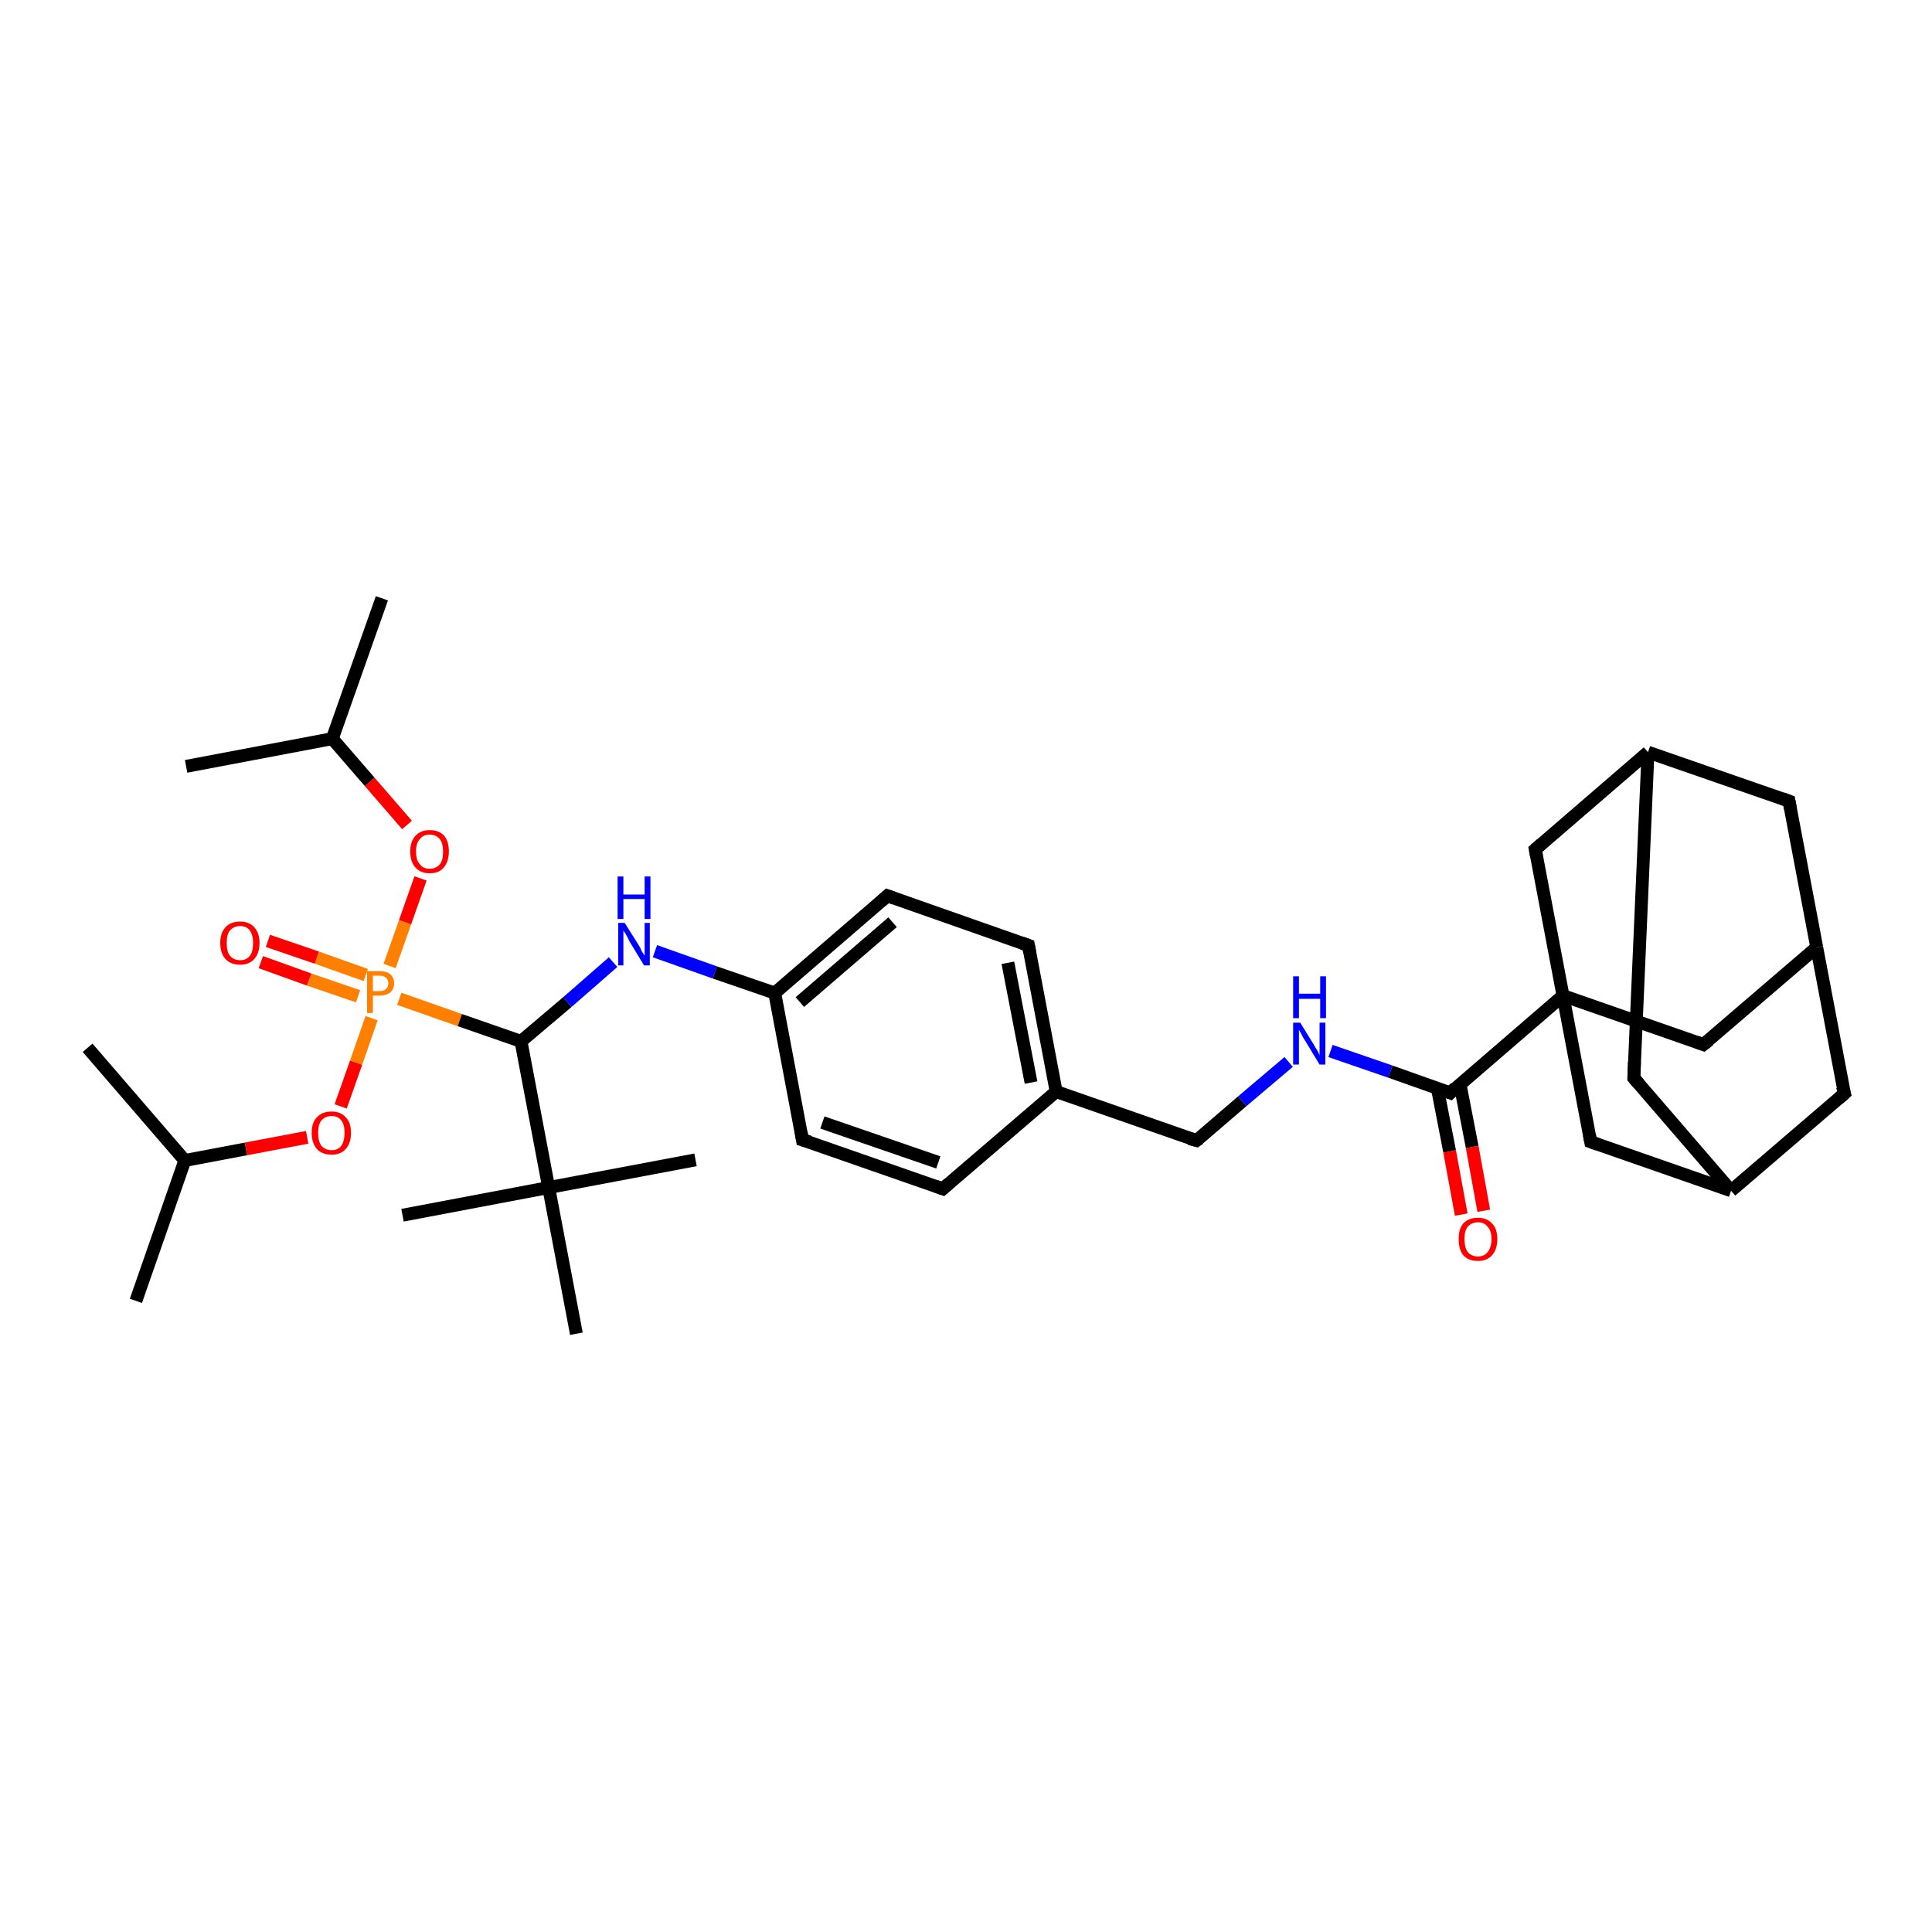 <?xml version='1.0' encoding='iso-8859-1'?>
<svg version='1.1' baseProfile='full'
              xmlns='http://www.w3.org/2000/svg'
                      xmlns:rdkit='http://www.rdkit.org/xml'
                      xmlns:xlink='http://www.w3.org/1999/xlink'
                  xml:space='preserve'
width='300px' height='300px' viewBox='0 0 300 300'>
<!-- END OF HEADER -->
<rect style='opacity:1.0;fill:#FFFFFF;stroke:none' width='300.0' height='300.0' x='0.0' y='0.0'> </rect>
<path class='bond-0 atom-0 atom-1' d='M 21.1,202.0 L 28.7,180.2' style='fill:none;fill-rule:evenodd;stroke:#000000;stroke-width:2.0px;stroke-linecap:butt;stroke-linejoin:miter;stroke-opacity:1' />
<path class='bond-1 atom-1 atom-2' d='M 28.7,180.2 L 13.6,162.7' style='fill:none;fill-rule:evenodd;stroke:#000000;stroke-width:2.0px;stroke-linecap:butt;stroke-linejoin:miter;stroke-opacity:1' />
<path class='bond-2 atom-1 atom-3' d='M 28.7,180.2 L 38.2,178.4' style='fill:none;fill-rule:evenodd;stroke:#000000;stroke-width:2.0px;stroke-linecap:butt;stroke-linejoin:miter;stroke-opacity:1' />
<path class='bond-2 atom-1 atom-3' d='M 38.2,178.4 L 47.7,176.6' style='fill:none;fill-rule:evenodd;stroke:#FF0000;stroke-width:2.0px;stroke-linecap:butt;stroke-linejoin:miter;stroke-opacity:1' />
<path class='bond-3 atom-3 atom-4' d='M 52.9,171.8 L 55.3,165.0' style='fill:none;fill-rule:evenodd;stroke:#FF0000;stroke-width:2.0px;stroke-linecap:butt;stroke-linejoin:miter;stroke-opacity:1' />
<path class='bond-3 atom-3 atom-4' d='M 55.3,165.0 L 57.7,158.1' style='fill:none;fill-rule:evenodd;stroke:#FF7F00;stroke-width:2.0px;stroke-linecap:butt;stroke-linejoin:miter;stroke-opacity:1' />
<path class='bond-4 atom-4 atom-5' d='M 56.8,151.4 L 49.2,148.7' style='fill:none;fill-rule:evenodd;stroke:#FF7F00;stroke-width:2.0px;stroke-linecap:butt;stroke-linejoin:miter;stroke-opacity:1' />
<path class='bond-4 atom-4 atom-5' d='M 49.2,148.7 L 41.6,146.1' style='fill:none;fill-rule:evenodd;stroke:#FF0000;stroke-width:2.0px;stroke-linecap:butt;stroke-linejoin:miter;stroke-opacity:1' />
<path class='bond-4 atom-4 atom-5' d='M 55.6,154.7 L 48.0,152.1' style='fill:none;fill-rule:evenodd;stroke:#FF7F00;stroke-width:2.0px;stroke-linecap:butt;stroke-linejoin:miter;stroke-opacity:1' />
<path class='bond-4 atom-4 atom-5' d='M 48.0,152.1 L 40.5,149.4' style='fill:none;fill-rule:evenodd;stroke:#FF0000;stroke-width:2.0px;stroke-linecap:butt;stroke-linejoin:miter;stroke-opacity:1' />
<path class='bond-5 atom-4 atom-6' d='M 60.5,150.0 L 62.9,143.2' style='fill:none;fill-rule:evenodd;stroke:#FF7F00;stroke-width:2.0px;stroke-linecap:butt;stroke-linejoin:miter;stroke-opacity:1' />
<path class='bond-5 atom-4 atom-6' d='M 62.9,143.2 L 65.3,136.4' style='fill:none;fill-rule:evenodd;stroke:#FF0000;stroke-width:2.0px;stroke-linecap:butt;stroke-linejoin:miter;stroke-opacity:1' />
<path class='bond-6 atom-6 atom-7' d='M 63.2,128.1 L 57.4,121.4' style='fill:none;fill-rule:evenodd;stroke:#FF0000;stroke-width:2.0px;stroke-linecap:butt;stroke-linejoin:miter;stroke-opacity:1' />
<path class='bond-6 atom-6 atom-7' d='M 57.4,121.4 L 51.6,114.7' style='fill:none;fill-rule:evenodd;stroke:#000000;stroke-width:2.0px;stroke-linecap:butt;stroke-linejoin:miter;stroke-opacity:1' />
<path class='bond-7 atom-7 atom-8' d='M 51.6,114.7 L 59.3,92.9' style='fill:none;fill-rule:evenodd;stroke:#000000;stroke-width:2.0px;stroke-linecap:butt;stroke-linejoin:miter;stroke-opacity:1' />
<path class='bond-8 atom-7 atom-9' d='M 51.6,114.7 L 28.9,119.0' style='fill:none;fill-rule:evenodd;stroke:#000000;stroke-width:2.0px;stroke-linecap:butt;stroke-linejoin:miter;stroke-opacity:1' />
<path class='bond-9 atom-4 atom-10' d='M 62.0,155.1 L 71.4,158.4' style='fill:none;fill-rule:evenodd;stroke:#FF7F00;stroke-width:2.0px;stroke-linecap:butt;stroke-linejoin:miter;stroke-opacity:1' />
<path class='bond-9 atom-4 atom-10' d='M 71.4,158.4 L 80.9,161.7' style='fill:none;fill-rule:evenodd;stroke:#000000;stroke-width:2.0px;stroke-linecap:butt;stroke-linejoin:miter;stroke-opacity:1' />
<path class='bond-10 atom-10 atom-11' d='M 80.9,161.7 L 88.1,155.6' style='fill:none;fill-rule:evenodd;stroke:#000000;stroke-width:2.0px;stroke-linecap:butt;stroke-linejoin:miter;stroke-opacity:1' />
<path class='bond-10 atom-10 atom-11' d='M 88.1,155.6 L 95.2,149.4' style='fill:none;fill-rule:evenodd;stroke:#0000FF;stroke-width:2.0px;stroke-linecap:butt;stroke-linejoin:miter;stroke-opacity:1' />
<path class='bond-11 atom-11 atom-12' d='M 101.7,147.7 L 111.0,151.0' style='fill:none;fill-rule:evenodd;stroke:#0000FF;stroke-width:2.0px;stroke-linecap:butt;stroke-linejoin:miter;stroke-opacity:1' />
<path class='bond-11 atom-11 atom-12' d='M 111.0,151.0 L 120.3,154.2' style='fill:none;fill-rule:evenodd;stroke:#000000;stroke-width:2.0px;stroke-linecap:butt;stroke-linejoin:miter;stroke-opacity:1' />
<path class='bond-12 atom-12 atom-13' d='M 120.3,154.2 L 137.8,139.1' style='fill:none;fill-rule:evenodd;stroke:#000000;stroke-width:2.0px;stroke-linecap:butt;stroke-linejoin:miter;stroke-opacity:1' />
<path class='bond-12 atom-12 atom-13' d='M 124.2,155.6 L 138.6,143.2' style='fill:none;fill-rule:evenodd;stroke:#000000;stroke-width:2.0px;stroke-linecap:butt;stroke-linejoin:miter;stroke-opacity:1' />
<path class='bond-13 atom-13 atom-14' d='M 137.8,139.1 L 159.7,146.8' style='fill:none;fill-rule:evenodd;stroke:#000000;stroke-width:2.0px;stroke-linecap:butt;stroke-linejoin:miter;stroke-opacity:1' />
<path class='bond-14 atom-14 atom-15' d='M 159.7,146.8 L 164.0,169.5' style='fill:none;fill-rule:evenodd;stroke:#000000;stroke-width:2.0px;stroke-linecap:butt;stroke-linejoin:miter;stroke-opacity:1' />
<path class='bond-14 atom-14 atom-15' d='M 156.5,149.5 L 160.1,168.1' style='fill:none;fill-rule:evenodd;stroke:#000000;stroke-width:2.0px;stroke-linecap:butt;stroke-linejoin:miter;stroke-opacity:1' />
<path class='bond-15 atom-15 atom-16' d='M 164.0,169.5 L 185.8,177.1' style='fill:none;fill-rule:evenodd;stroke:#000000;stroke-width:2.0px;stroke-linecap:butt;stroke-linejoin:miter;stroke-opacity:1' />
<path class='bond-16 atom-16 atom-17' d='M 185.8,177.1 L 192.9,171.0' style='fill:none;fill-rule:evenodd;stroke:#000000;stroke-width:2.0px;stroke-linecap:butt;stroke-linejoin:miter;stroke-opacity:1' />
<path class='bond-16 atom-16 atom-17' d='M 192.9,171.0 L 200.1,164.9' style='fill:none;fill-rule:evenodd;stroke:#0000FF;stroke-width:2.0px;stroke-linecap:butt;stroke-linejoin:miter;stroke-opacity:1' />
<path class='bond-17 atom-17 atom-18' d='M 206.6,163.2 L 215.9,166.4' style='fill:none;fill-rule:evenodd;stroke:#0000FF;stroke-width:2.0px;stroke-linecap:butt;stroke-linejoin:miter;stroke-opacity:1' />
<path class='bond-17 atom-17 atom-18' d='M 215.9,166.4 L 225.2,169.7' style='fill:none;fill-rule:evenodd;stroke:#000000;stroke-width:2.0px;stroke-linecap:butt;stroke-linejoin:miter;stroke-opacity:1' />
<path class='bond-18 atom-18 atom-19' d='M 223.2,169.0 L 225.1,178.8' style='fill:none;fill-rule:evenodd;stroke:#000000;stroke-width:2.0px;stroke-linecap:butt;stroke-linejoin:miter;stroke-opacity:1' />
<path class='bond-18 atom-18 atom-19' d='M 225.1,178.8 L 226.9,188.6' style='fill:none;fill-rule:evenodd;stroke:#FF0000;stroke-width:2.0px;stroke-linecap:butt;stroke-linejoin:miter;stroke-opacity:1' />
<path class='bond-18 atom-18 atom-19' d='M 226.7,168.3 L 228.6,178.1' style='fill:none;fill-rule:evenodd;stroke:#000000;stroke-width:2.0px;stroke-linecap:butt;stroke-linejoin:miter;stroke-opacity:1' />
<path class='bond-18 atom-18 atom-19' d='M 228.6,178.1 L 230.4,188.0' style='fill:none;fill-rule:evenodd;stroke:#FF0000;stroke-width:2.0px;stroke-linecap:butt;stroke-linejoin:miter;stroke-opacity:1' />
<path class='bond-19 atom-18 atom-20' d='M 225.2,169.7 L 242.7,154.6' style='fill:none;fill-rule:evenodd;stroke:#000000;stroke-width:2.0px;stroke-linecap:butt;stroke-linejoin:miter;stroke-opacity:1' />
<path class='bond-20 atom-20 atom-21' d='M 242.7,154.6 L 264.5,162.2' style='fill:none;fill-rule:evenodd;stroke:#000000;stroke-width:2.0px;stroke-linecap:butt;stroke-linejoin:miter;stroke-opacity:1' />
<path class='bond-21 atom-21 atom-22' d='M 264.5,162.2 L 282.1,147.1' style='fill:none;fill-rule:evenodd;stroke:#000000;stroke-width:2.0px;stroke-linecap:butt;stroke-linejoin:miter;stroke-opacity:1' />
<path class='bond-22 atom-22 atom-23' d='M 282.1,147.1 L 277.8,124.4' style='fill:none;fill-rule:evenodd;stroke:#000000;stroke-width:2.0px;stroke-linecap:butt;stroke-linejoin:miter;stroke-opacity:1' />
<path class='bond-23 atom-23 atom-24' d='M 277.8,124.4 L 255.9,116.8' style='fill:none;fill-rule:evenodd;stroke:#000000;stroke-width:2.0px;stroke-linecap:butt;stroke-linejoin:miter;stroke-opacity:1' />
<path class='bond-24 atom-24 atom-25' d='M 255.9,116.8 L 253.7,167.4' style='fill:none;fill-rule:evenodd;stroke:#000000;stroke-width:2.0px;stroke-linecap:butt;stroke-linejoin:miter;stroke-opacity:1' />
<path class='bond-25 atom-25 atom-26' d='M 253.7,167.4 L 268.8,184.9' style='fill:none;fill-rule:evenodd;stroke:#000000;stroke-width:2.0px;stroke-linecap:butt;stroke-linejoin:miter;stroke-opacity:1' />
<path class='bond-26 atom-26 atom-27' d='M 268.8,184.9 L 286.4,169.8' style='fill:none;fill-rule:evenodd;stroke:#000000;stroke-width:2.0px;stroke-linecap:butt;stroke-linejoin:miter;stroke-opacity:1' />
<path class='bond-27 atom-26 atom-28' d='M 268.8,184.9 L 247.0,177.3' style='fill:none;fill-rule:evenodd;stroke:#000000;stroke-width:2.0px;stroke-linecap:butt;stroke-linejoin:miter;stroke-opacity:1' />
<path class='bond-28 atom-24 atom-29' d='M 255.9,116.8 L 238.4,131.9' style='fill:none;fill-rule:evenodd;stroke:#000000;stroke-width:2.0px;stroke-linecap:butt;stroke-linejoin:miter;stroke-opacity:1' />
<path class='bond-29 atom-15 atom-30' d='M 164.0,169.5 L 146.4,184.6' style='fill:none;fill-rule:evenodd;stroke:#000000;stroke-width:2.0px;stroke-linecap:butt;stroke-linejoin:miter;stroke-opacity:1' />
<path class='bond-30 atom-30 atom-31' d='M 146.4,184.6 L 124.6,177.0' style='fill:none;fill-rule:evenodd;stroke:#000000;stroke-width:2.0px;stroke-linecap:butt;stroke-linejoin:miter;stroke-opacity:1' />
<path class='bond-30 atom-30 atom-31' d='M 145.7,180.5 L 127.7,174.3' style='fill:none;fill-rule:evenodd;stroke:#000000;stroke-width:2.0px;stroke-linecap:butt;stroke-linejoin:miter;stroke-opacity:1' />
<path class='bond-31 atom-10 atom-32' d='M 80.9,161.7 L 85.2,184.4' style='fill:none;fill-rule:evenodd;stroke:#000000;stroke-width:2.0px;stroke-linecap:butt;stroke-linejoin:miter;stroke-opacity:1' />
<path class='bond-32 atom-32 atom-33' d='M 85.2,184.4 L 62.5,188.7' style='fill:none;fill-rule:evenodd;stroke:#000000;stroke-width:2.0px;stroke-linecap:butt;stroke-linejoin:miter;stroke-opacity:1' />
<path class='bond-33 atom-32 atom-34' d='M 85.2,184.4 L 108.0,180.1' style='fill:none;fill-rule:evenodd;stroke:#000000;stroke-width:2.0px;stroke-linecap:butt;stroke-linejoin:miter;stroke-opacity:1' />
<path class='bond-34 atom-32 atom-35' d='M 85.2,184.4 L 89.5,207.1' style='fill:none;fill-rule:evenodd;stroke:#000000;stroke-width:2.0px;stroke-linecap:butt;stroke-linejoin:miter;stroke-opacity:1' />
<path class='bond-35 atom-31 atom-12' d='M 124.6,177.0 L 120.3,154.2' style='fill:none;fill-rule:evenodd;stroke:#000000;stroke-width:2.0px;stroke-linecap:butt;stroke-linejoin:miter;stroke-opacity:1' />
<path class='bond-36 atom-28 atom-20' d='M 247.0,177.3 L 242.7,154.6' style='fill:none;fill-rule:evenodd;stroke:#000000;stroke-width:2.0px;stroke-linecap:butt;stroke-linejoin:miter;stroke-opacity:1' />
<path class='bond-37 atom-29 atom-20' d='M 238.4,131.9 L 242.7,154.6' style='fill:none;fill-rule:evenodd;stroke:#000000;stroke-width:2.0px;stroke-linecap:butt;stroke-linejoin:miter;stroke-opacity:1' />
<path class='bond-38 atom-27 atom-22' d='M 286.4,169.8 L 282.1,147.1' style='fill:none;fill-rule:evenodd;stroke:#000000;stroke-width:2.0px;stroke-linecap:butt;stroke-linejoin:miter;stroke-opacity:1' />
<path d='M 136.9,139.9 L 137.8,139.1 L 138.9,139.5' style='fill:none;stroke:#000000;stroke-width:2.0px;stroke-linecap:butt;stroke-linejoin:miter;stroke-opacity:1;' />
<path d='M 158.6,146.4 L 159.7,146.8 L 159.9,147.9' style='fill:none;stroke:#000000;stroke-width:2.0px;stroke-linecap:butt;stroke-linejoin:miter;stroke-opacity:1;' />
<path d='M 184.7,176.8 L 185.8,177.1 L 186.2,176.8' style='fill:none;stroke:#000000;stroke-width:2.0px;stroke-linecap:butt;stroke-linejoin:miter;stroke-opacity:1;' />
<path d='M 224.7,169.5 L 225.2,169.7 L 226.0,168.9' style='fill:none;stroke:#000000;stroke-width:2.0px;stroke-linecap:butt;stroke-linejoin:miter;stroke-opacity:1;' />
<path d='M 263.4,161.8 L 264.5,162.2 L 265.4,161.5' style='fill:none;stroke:#000000;stroke-width:2.0px;stroke-linecap:butt;stroke-linejoin:miter;stroke-opacity:1;' />
<path d='M 278.0,125.5 L 277.8,124.4 L 276.7,124.0' style='fill:none;stroke:#000000;stroke-width:2.0px;stroke-linecap:butt;stroke-linejoin:miter;stroke-opacity:1;' />
<path d='M 253.8,164.9 L 253.7,167.4 L 254.5,168.3' style='fill:none;stroke:#000000;stroke-width:2.0px;stroke-linecap:butt;stroke-linejoin:miter;stroke-opacity:1;' />
<path d='M 285.5,170.6 L 286.4,169.8 L 286.1,168.7' style='fill:none;stroke:#000000;stroke-width:2.0px;stroke-linecap:butt;stroke-linejoin:miter;stroke-opacity:1;' />
<path d='M 248.1,177.7 L 247.0,177.3 L 246.8,176.2' style='fill:none;stroke:#000000;stroke-width:2.0px;stroke-linecap:butt;stroke-linejoin:miter;stroke-opacity:1;' />
<path d='M 239.3,131.1 L 238.4,131.9 L 238.6,133.0' style='fill:none;stroke:#000000;stroke-width:2.0px;stroke-linecap:butt;stroke-linejoin:miter;stroke-opacity:1;' />
<path d='M 147.3,183.8 L 146.4,184.6 L 145.3,184.2' style='fill:none;stroke:#000000;stroke-width:2.0px;stroke-linecap:butt;stroke-linejoin:miter;stroke-opacity:1;' />
<path d='M 125.7,177.3 L 124.6,177.0 L 124.4,175.8' style='fill:none;stroke:#000000;stroke-width:2.0px;stroke-linecap:butt;stroke-linejoin:miter;stroke-opacity:1;' />
<path class='atom-3' d='M 48.4 175.9
Q 48.4 174.3, 49.2 173.5
Q 50.0 172.6, 51.5 172.6
Q 52.9 172.6, 53.7 173.5
Q 54.5 174.3, 54.5 175.9
Q 54.5 177.5, 53.7 178.4
Q 52.9 179.3, 51.5 179.3
Q 50.0 179.3, 49.2 178.4
Q 48.4 177.5, 48.4 175.9
M 51.5 178.6
Q 52.5 178.6, 53.0 177.9
Q 53.5 177.2, 53.5 175.9
Q 53.5 174.6, 53.0 174.0
Q 52.5 173.3, 51.5 173.3
Q 50.5 173.3, 49.9 174.0
Q 49.4 174.6, 49.4 175.9
Q 49.4 177.2, 49.9 177.9
Q 50.5 178.6, 51.5 178.6
' fill='#FF0000'/>
<path class='atom-4' d='M 58.9 150.8
Q 60.1 150.8, 60.6 151.3
Q 61.2 151.8, 61.2 152.7
Q 61.2 153.6, 60.6 154.1
Q 60.0 154.6, 58.9 154.6
L 57.9 154.6
L 57.9 157.3
L 57.0 157.3
L 57.0 150.8
L 58.9 150.8
M 58.9 153.9
Q 59.6 153.9, 59.9 153.6
Q 60.3 153.3, 60.3 152.7
Q 60.3 152.1, 59.9 151.8
Q 59.6 151.5, 58.9 151.5
L 57.9 151.5
L 57.9 153.9
L 58.9 153.9
' fill='#FF7F00'/>
<path class='atom-5' d='M 34.2 146.4
Q 34.2 144.9, 35.0 144.0
Q 35.8 143.1, 37.3 143.1
Q 38.7 143.1, 39.5 144.0
Q 40.3 144.9, 40.3 146.4
Q 40.3 148.0, 39.5 148.9
Q 38.7 149.8, 37.3 149.8
Q 35.8 149.8, 35.0 148.9
Q 34.2 148.0, 34.2 146.4
M 37.3 149.1
Q 38.3 149.1, 38.8 148.4
Q 39.3 147.8, 39.3 146.4
Q 39.3 145.2, 38.8 144.5
Q 38.3 143.8, 37.3 143.8
Q 36.3 143.8, 35.7 144.5
Q 35.2 145.1, 35.2 146.4
Q 35.2 147.8, 35.7 148.4
Q 36.3 149.1, 37.3 149.1
' fill='#FF0000'/>
<path class='atom-6' d='M 63.7 132.2
Q 63.7 130.7, 64.5 129.8
Q 65.3 128.9, 66.7 128.9
Q 68.2 128.9, 69.0 129.8
Q 69.7 130.7, 69.7 132.2
Q 69.7 133.8, 68.9 134.7
Q 68.2 135.6, 66.7 135.6
Q 65.3 135.6, 64.5 134.7
Q 63.7 133.8, 63.7 132.2
M 66.7 134.9
Q 67.7 134.9, 68.3 134.2
Q 68.8 133.6, 68.8 132.2
Q 68.8 131.0, 68.3 130.3
Q 67.7 129.6, 66.7 129.6
Q 65.7 129.6, 65.2 130.3
Q 64.6 130.9, 64.6 132.2
Q 64.6 133.6, 65.2 134.2
Q 65.7 134.9, 66.7 134.9
' fill='#FF0000'/>
<path class='atom-11' d='M 97.0 143.3
L 99.2 146.8
Q 99.4 147.1, 99.7 147.8
Q 100.1 148.4, 100.1 148.4
L 100.1 143.3
L 100.9 143.3
L 100.9 149.9
L 100.0 149.9
L 97.7 146.1
Q 97.5 145.6, 97.2 145.1
Q 96.9 144.6, 96.8 144.5
L 96.8 149.9
L 96.0 149.9
L 96.0 143.3
L 97.0 143.3
' fill='#0000FF'/>
<path class='atom-11' d='M 95.9 136.1
L 96.8 136.1
L 96.8 138.9
L 100.1 138.9
L 100.1 136.1
L 101.0 136.1
L 101.0 142.7
L 100.1 142.7
L 100.1 139.6
L 96.8 139.6
L 96.8 142.7
L 95.9 142.7
L 95.9 136.1
' fill='#0000FF'/>
<path class='atom-17' d='M 201.9 158.8
L 204.0 162.2
Q 204.2 162.6, 204.6 163.2
Q 204.9 163.8, 204.9 163.9
L 204.9 158.8
L 205.8 158.8
L 205.8 165.3
L 204.9 165.3
L 202.6 161.5
Q 202.3 161.1, 202.1 160.6
Q 201.8 160.1, 201.7 159.9
L 201.7 165.3
L 200.8 165.3
L 200.8 158.8
L 201.9 158.8
' fill='#0000FF'/>
<path class='atom-17' d='M 200.8 151.6
L 201.7 151.6
L 201.7 154.3
L 205.0 154.3
L 205.0 151.6
L 205.9 151.6
L 205.9 158.1
L 205.0 158.1
L 205.0 155.1
L 201.7 155.1
L 201.7 158.1
L 200.8 158.1
L 200.8 151.6
' fill='#0000FF'/>
<path class='atom-19' d='M 226.5 192.4
Q 226.5 190.8, 227.2 190.0
Q 228.0 189.1, 229.5 189.1
Q 230.9 189.1, 231.7 190.0
Q 232.5 190.8, 232.5 192.4
Q 232.5 194.0, 231.7 194.9
Q 230.9 195.8, 229.5 195.8
Q 228.0 195.8, 227.2 194.9
Q 226.5 194.0, 226.5 192.4
M 229.5 195.1
Q 230.5 195.1, 231.0 194.4
Q 231.6 193.7, 231.6 192.4
Q 231.6 191.1, 231.0 190.5
Q 230.5 189.8, 229.5 189.8
Q 228.5 189.8, 227.9 190.5
Q 227.4 191.1, 227.4 192.4
Q 227.4 193.7, 227.9 194.4
Q 228.5 195.1, 229.5 195.1
' fill='#FF0000'/>
</svg>
